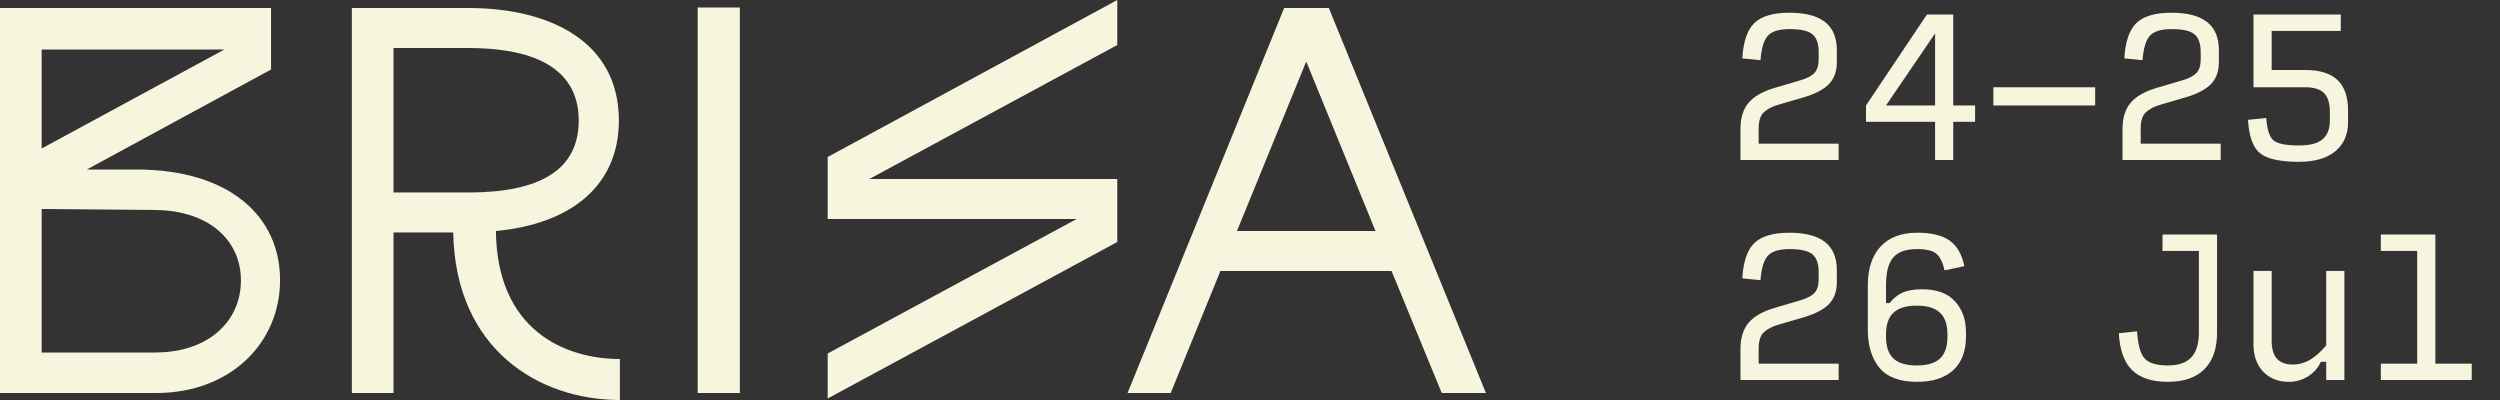 <svg xmlns="http://www.w3.org/2000/svg" width="250" height="40" viewBox="0 0 250 40" fill="none"><rect x="0" y="0" width="250" height="40" fill="#333333" stroke="none"/><g clip-path="url(#clip0_122_3098)"><path d="M0 0.8H27.104V6.95L8.683 16.95H13.602C23.038 16.95 28.007 21.7 28.007 28C28.007 34.301 23.038 39.3 15.61 39.3H0V0.8ZM22.436 4.95H4.166V14.849L22.436 4.95V4.95ZM15.509 35.249C20.93 35.249 24.092 32.049 24.092 28.049C24.092 24.05 20.93 21.049 15.509 21L4.166 20.9V35.25H15.509V35.249Z" fill="#F7F5DE"></path><path d="M35.186 0.8H46.83C54.911 0.8 61.888 4.1 61.888 12.05C61.888 18.549 57.12 22.399 49.591 23.1C49.691 33 56.468 35.9 61.988 35.9V39.999C53.907 39.999 45.526 34.949 45.324 23.249H39.351V39.299H35.185V0.8H35.186ZM46.83 19.249C53.907 19.249 57.872 17.049 57.872 12.05C57.872 6.5 52.853 4.8 46.83 4.8H39.351V19.249H46.83Z" fill="#F7F5DE"></path><path d="M69.768 0.75H73.984V39.3H69.768V0.75Z" fill="#F7F5DE"></path><path d="M82.767 35.35L107.663 21.9H82.767V15.7L111.728 0V4.5L86.933 17.899H111.728V24.2L82.767 39.849V35.35Z" fill="#F7F5DE"></path><path d="M139.157 27.1H122.041L117.072 39.3H112.755L128.415 0.8H132.882L148.592 39.3H144.175L139.156 27.1H139.157ZM137.551 23.1L130.624 6.15L123.697 23.1H137.55H137.551Z" fill="#F7F5DE"></path></g><path d="M174.047 16V12.909C174.047 11.806 174.314 10.933 174.847 10.291C175.381 9.648 176.259 9.145 177.484 8.782L179.956 8.055C180.647 7.861 181.138 7.612 181.429 7.309C181.72 7.006 181.866 6.552 181.866 5.945V5.2C181.866 4.364 181.659 3.776 181.247 3.436C180.847 3.085 180.084 2.909 178.956 2.909C177.926 2.909 177.205 3.127 176.793 3.564C176.393 3.988 176.144 4.806 176.047 6.018L174.229 5.836C174.326 4.176 174.726 3 175.429 2.309C176.144 1.618 177.314 1.273 178.938 1.273C180.526 1.273 181.714 1.582 182.502 2.2C183.29 2.818 183.684 3.758 183.684 5.018V6.218C183.684 7.127 183.423 7.855 182.902 8.4C182.381 8.945 181.52 9.394 180.32 9.745L177.829 10.473C177.235 10.642 176.756 10.891 176.393 11.218C176.041 11.533 175.866 12.085 175.866 12.873V14.364H183.866V16H174.047ZM188.6 10.546H193.509V3.345L188.6 10.546ZM197.509 12.182H195.327V16H193.509V12.182H186.6V10.546L192.691 1.455H195.327V10.546H197.509V12.182ZM199.334 10.546V8.727H209.516V10.546H199.334ZM212.25 16V12.909C212.25 11.806 212.517 10.933 213.05 10.291C213.584 9.648 214.463 9.145 215.687 8.782L218.16 8.055C218.85 7.861 219.341 7.612 219.632 7.309C219.923 7.006 220.069 6.552 220.069 5.945V5.2C220.069 4.364 219.863 3.776 219.45 3.436C219.05 3.085 218.287 2.909 217.16 2.909C216.129 2.909 215.408 3.127 214.996 3.564C214.596 3.988 214.347 4.806 214.25 6.018L212.432 5.836C212.529 4.176 212.929 3 213.632 2.309C214.347 1.618 215.517 1.273 217.141 1.273C218.729 1.273 219.917 1.582 220.705 2.2C221.493 2.818 221.887 3.758 221.887 5.018V6.218C221.887 7.127 221.626 7.855 221.105 8.4C220.584 8.945 219.723 9.394 218.523 9.745L216.032 10.473C215.438 10.642 214.96 10.891 214.596 11.218C214.244 11.533 214.069 12.085 214.069 12.873V14.364H222.069V16H212.25ZM229.876 16.182C227.997 16.182 226.7 15.891 225.985 15.309C225.282 14.715 224.888 13.606 224.803 11.982L226.621 11.8C226.706 12.951 226.948 13.697 227.348 14.036C227.761 14.376 228.609 14.546 229.894 14.546C230.997 14.546 231.785 14.339 232.258 13.927C232.742 13.515 232.985 12.897 232.985 12.073V11.2C232.985 10.327 232.791 9.697 232.403 9.309C232.015 8.921 231.391 8.727 230.53 8.727H225.348V1.455H234.076V3.091H227.167V7H230.53C231.973 7 233.045 7.333 233.748 8C234.451 8.667 234.803 9.679 234.803 11.036V12.255C234.803 13.454 234.379 14.412 233.53 15.127C232.682 15.83 231.464 16.182 229.876 16.182ZM174.047 38V34.909C174.047 33.806 174.314 32.933 174.847 32.291C175.381 31.648 176.259 31.145 177.484 30.782L179.956 30.055C180.647 29.861 181.138 29.612 181.429 29.309C181.72 29.006 181.866 28.552 181.866 27.945V27.2C181.866 26.364 181.659 25.776 181.247 25.436C180.847 25.085 180.084 24.909 178.956 24.909C177.926 24.909 177.205 25.127 176.793 25.564C176.393 25.988 176.144 26.806 176.047 28.018L174.229 27.836C174.326 26.176 174.726 25 175.429 24.309C176.144 23.618 177.314 23.273 178.938 23.273C180.526 23.273 181.714 23.582 182.502 24.2C183.29 24.818 183.684 25.758 183.684 27.018V28.218C183.684 29.127 183.423 29.855 182.902 30.4C182.381 30.945 181.52 31.394 180.32 31.745L177.829 32.473C177.235 32.642 176.756 32.891 176.393 33.218C176.041 33.533 175.866 34.085 175.866 34.873V36.364H183.866V38H174.047ZM191.691 38.182C189.982 38.182 188.733 37.715 187.945 36.782C187.17 35.836 186.782 34.57 186.782 32.982V28.564C186.782 26.867 187.206 25.564 188.054 24.654C188.915 23.733 190.139 23.273 191.727 23.273C193.17 23.273 194.254 23.539 194.982 24.073C195.709 24.594 196.194 25.442 196.436 26.618L194.454 27.036C194.297 26.297 194.042 25.758 193.691 25.418C193.339 25.079 192.673 24.909 191.691 24.909C190.576 24.909 189.782 25.194 189.309 25.764C188.836 26.321 188.6 27.255 188.6 28.564V30.309H188.964C189.291 29.873 189.703 29.533 190.2 29.291C190.709 29.049 191.382 28.927 192.218 28.927C193.673 28.927 194.764 29.327 195.491 30.127C196.23 30.927 196.6 31.964 196.6 33.236V33.636C196.6 35.103 196.176 36.23 195.327 37.018C194.479 37.794 193.267 38.182 191.691 38.182ZM191.673 36.545C192.727 36.545 193.503 36.315 194 35.855C194.497 35.382 194.745 34.654 194.745 33.673V33.436C194.745 32.455 194.497 31.733 194 31.273C193.503 30.8 192.727 30.564 191.673 30.564C190.618 30.564 189.842 30.8 189.345 31.273C188.848 31.733 188.6 32.455 188.6 33.436V33.673C188.6 34.654 188.848 35.382 189.345 35.855C189.842 36.315 190.618 36.545 191.673 36.545ZM216.778 38.182C215.19 38.182 213.996 37.788 213.196 37C212.408 36.212 211.972 34.988 211.887 33.327L213.705 33.127C213.79 34.485 214.044 35.394 214.469 35.855C214.893 36.315 215.669 36.545 216.796 36.545C217.838 36.545 218.614 36.279 219.123 35.745C219.632 35.2 219.887 34.382 219.887 33.291V25.091H216.25V23.454H221.705V33.273C221.705 34.861 221.281 36.079 220.432 36.927C219.596 37.764 218.378 38.182 216.778 38.182ZM228.876 38.182C227.821 38.182 226.967 37.842 226.312 37.164C225.67 36.473 225.348 35.57 225.348 34.455V27.091H227.167V34.091C227.167 34.891 227.342 35.485 227.694 35.873C228.045 36.261 228.585 36.455 229.312 36.455C229.882 36.455 230.433 36.303 230.967 36C231.512 35.685 232.064 35.2 232.621 34.545V27.091H234.439V38H232.621V36.182H232.076C231.821 36.776 231.397 37.261 230.803 37.636C230.221 38 229.579 38.182 228.876 38.182ZM238.083 38V36.364H241.719V25.091H238.083V23.454H243.537V36.364H247.174V38H238.083Z" fill="#F7F5DE"></path><defs><clipPath id="clip0_122_3098"><rect width="148.593" height="40" fill="white"></rect></clipPath></defs></svg>
